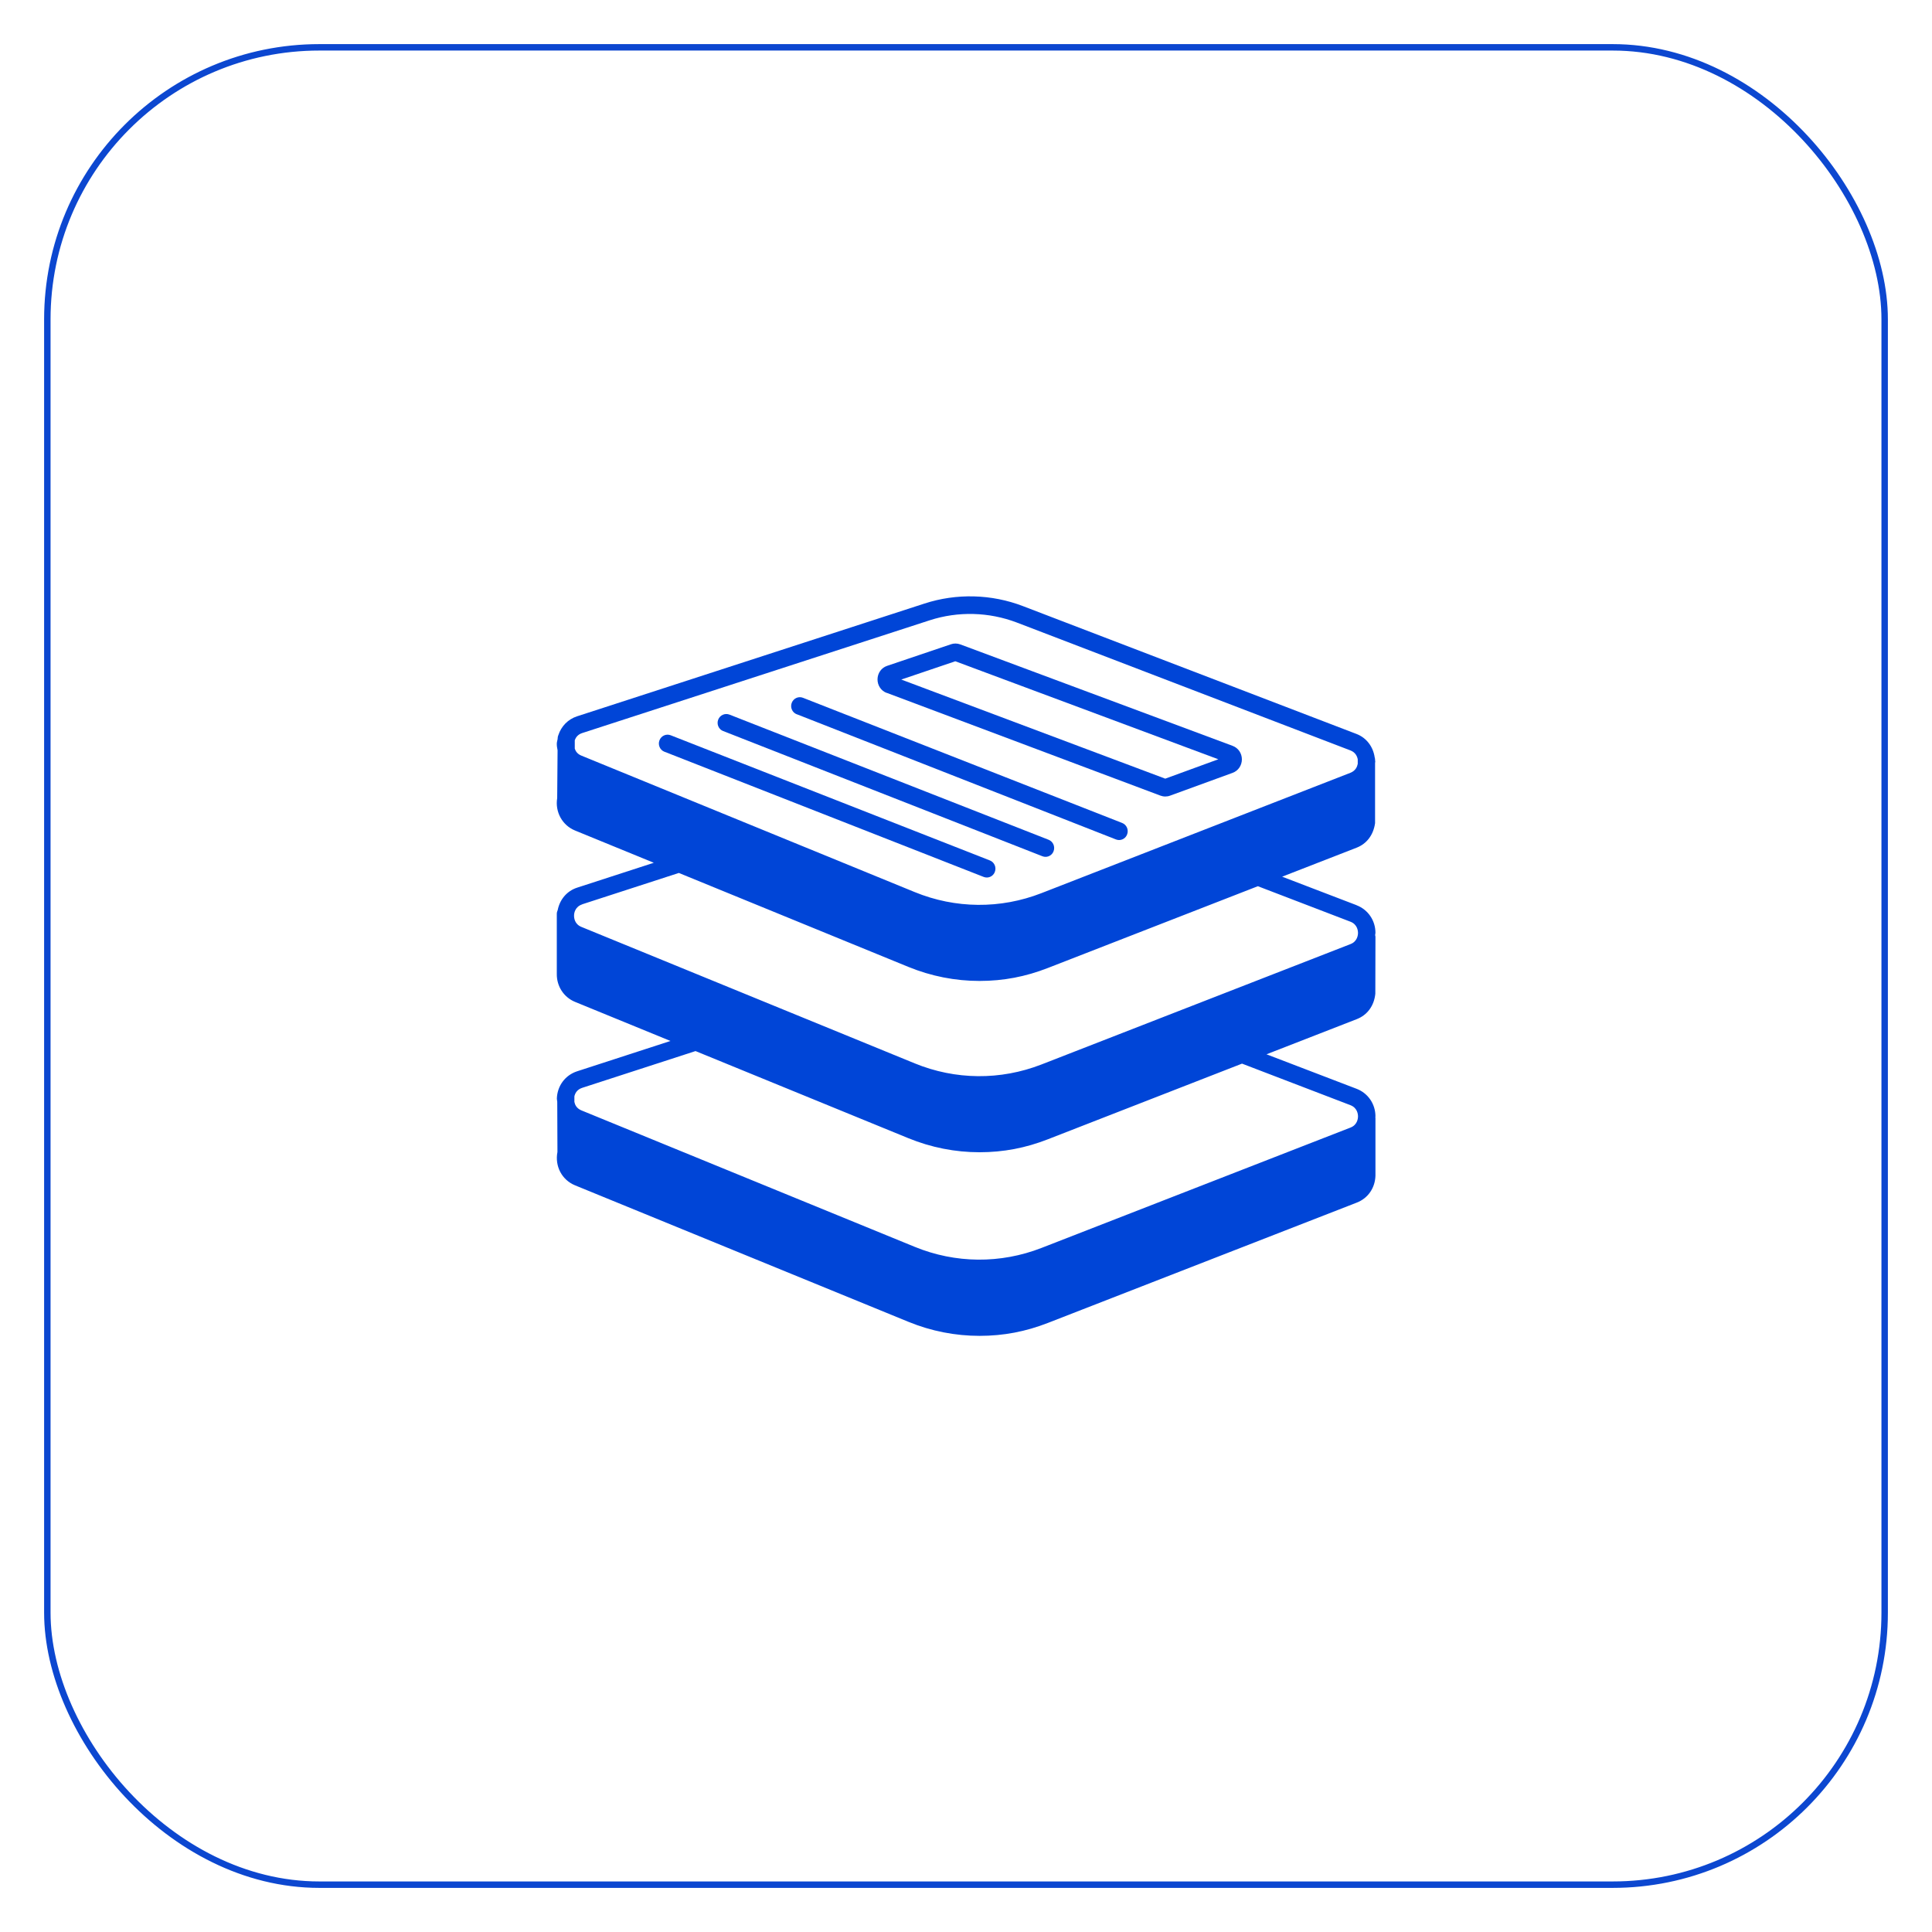 <?xml version="1.0" encoding="UTF-8"?><svg id="Calque_1" xmlns="http://www.w3.org/2000/svg" viewBox="0 0 300 300"><defs><style>.cls-1{fill:#0045d7;}.cls-2{fill:none;stroke:#0c47d0;stroke-linecap:round;stroke-linejoin:round;}</style></defs><path class="cls-1" d="M209.69,171.61c1.1.42,1.18,1.44,1.18,1.74,0,.3-.08,1.32-1.17,1.74l-47.98,18.69c-6.37,2.48-13.36,2.42-19.68-.17l-51.76-21.19c-.75-.31-1-.87-1.09-1.31v-.87c.1-.44.38-1.05,1.21-1.32l17.6-5.71,33.03,13.52c3.56,1.46,7.31,2.19,11.06,2.19s7.17-.67,10.59-2l30.18-11.76,16.83,6.45ZM90.4,140.42l15.01-4.87,35.62,14.58c3.56,1.46,7.31,2.19,11.06,2.19s7.17-.67,10.59-2l32.64-12.71,14.37,5.51c1.1.42,1.18,1.44,1.18,1.74,0,.3-.08,1.32-1.17,1.74l-47.98,18.69c-6.37,2.48-13.36,2.42-19.68-.17l-51.76-21.19c-1.11-.45-1.15-1.49-1.14-1.79,0-.31.13-1.34,1.27-1.71M90.4,113.83l53.96-17.51c4.4-1.43,9.21-1.3,13.54.35l51.78,19.85c.82.31,1.07.96,1.15,1.39,0,0,0,0,0,0v.7c-.08.43-.33,1.07-1.14,1.39l-47.98,18.69c-6.37,2.48-13.36,2.42-19.68-.17l-51.76-21.19c-.62-.25-.89-.69-1.02-1.08v-1.31c.15-.41.45-.88,1.15-1.11M210.63,140.55l-11.54-4.42,11.56-4.5c1.55-.6,2.61-1.95,2.87-3.81v-9.33c0-.08.03-.16.03-.24s-.03-.15-.03-.23v-.1c0-.11-.04-.22-.06-.32-.24-1.64-1.26-3.03-2.82-3.63l-51.79-19.85c-4.89-1.88-10.33-2.02-15.3-.4l-53.95,17.51c-1.41.46-2.45,1.55-2.9,2.92-.07.16-.11.34-.11.53v.06c-.04.24-.12.46-.13.71-.01.36.05.7.12,1.05l-.06,7.43c-.35,2.15.79,4.22,2.77,5.03l12.23,5.01-11.92,3.87c-1.59.52-2.68,1.85-3,3.47-.08.18-.14.38-.14.59v9.32c-.03,1.92,1.08,3.63,2.83,4.35l14.82,6.07-14.5,4.71c-1.84.6-3.07,2.25-3.14,4.21,0,.18.04.34.06.51l.03,7.81c-.43,2.21.69,4.34,2.74,5.18l51.76,21.19c3.56,1.46,7.31,2.18,11.05,2.18s7.17-.67,10.59-2l47.98-18.69c1.73-.67,2.84-2.26,2.9-4.18v-8.98s-.01-.06-.02-.09c0-.04.02-.08.02-.13,0-1.93-1.15-3.61-2.92-4.29l-14-5.36,14.02-5.46c1.62-.63,2.69-2.05,2.88-3.94l.02-8.84c0-.09-.03-.17-.05-.26,0-.12.05-.23.05-.35,0-1.93-1.15-3.61-2.92-4.29"/><path class="cls-1" d="M123.73,110.91l49.56,19.44c.16.06.32.09.48.09.54,0,1.05-.33,1.25-.88.27-.71-.08-1.5-.77-1.77l-49.57-19.44c-.69-.27-1.47.08-1.74.79-.27.71.08,1.5.77,1.77"/><path class="cls-1" d="M112.3,113.52l49.57,19.44c.16.06.32.09.48.09.54,0,1.05-.33,1.25-.88.27-.71-.08-1.5-.77-1.77l-49.57-19.44c-.69-.26-1.47.08-1.74.79-.27.71.08,1.5.77,1.77"/><path class="cls-1" d="M103.18,116.73l49.57,19.44c.16.06.32.09.48.09.54,0,1.05-.33,1.25-.88.27-.71-.08-1.5-.77-1.77l-49.57-19.44c-.69-.27-1.47.08-1.74.79-.27.71.08,1.5.77,1.77"/><path class="cls-1" d="M148.34,102.68l40.84,15.22-8.24,3.01-40.99-15.39,8.39-2.84ZM137.68,107.58l42.5,15.96c.24.09.5.14.76.14s.5-.04.74-.13l9.71-3.54c.88-.32,1.44-1.14,1.45-2.09,0-.95-.56-1.77-1.43-2.1l-42.3-15.76c-.47-.17-.98-.18-1.44-.02l-9.91,3.35c-.9.3-1.48,1.12-1.5,2.08-.01.96.55,1.8,1.43,2.13"/><rect class="cls-2" x="7.35" y="7.35" width="285.3" height="285.3" rx="42.24" ry="42.24"/></svg>